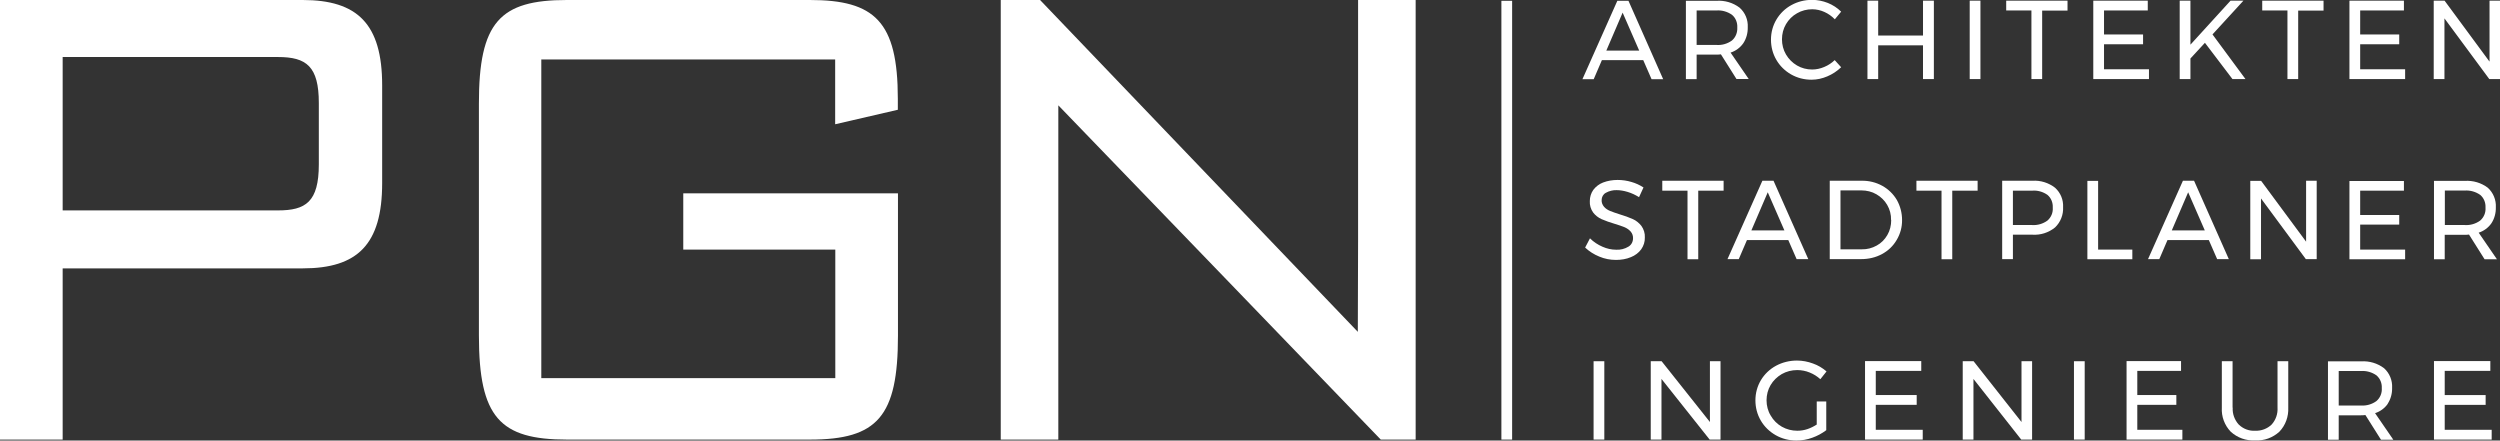 <?xml version="1.0" encoding="UTF-8"?><svg id="Ebene_2" xmlns="http://www.w3.org/2000/svg" viewBox="0 0 186.31 32.83"><rect x="0" y="0" width="186.31" height="32.83" fill="#333333" stroke="none"/><defs><style>.cls-1{fill:#fff;}</style></defs><g id="Ebene_1-2"><g><g id="Gruppe_214"><path id="Pfad_109" class="cls-1" d="m4.67,4.26v11.42h16.05c2.06,0,3.04-.63,3.04-3.43v-4.57c0-2.73-.92-3.43-3.04-3.43H4.67ZM0,0h22.56C26.63,0,28.48,1.78,28.48,6.35v7.3c0,4.57-1.84,6.35-5.91,6.35H4.67v12.76H0V0Z"/><path id="Pfad_110" class="cls-1" d="m40.34,4.44v23.74h21.91v-9.58h-11.33v-4.19h16v10.6c0,6.03-1.52,7.75-6.56,7.75h-18.11c-4.99,0-6.56-1.65-6.56-7.75V7.75C35.68,1.65,37.25,0,42.24,0h18.11c4.83,0,6.56,1.59,6.56,7.36v.82l-4.67,1.08v-4.83h-21.91Z"/><path id="Pfad_111" class="cls-1" d="m74.58,0h2.93l23.68,24.73s.02-4.53.02-6.76V0h4.29v32.76h-2.6s-22.75-23.6-24.03-24.91v24.91h-4.29V0Z"/></g><rect id="Rechteck_217" class="cls-1" x="118.76" y="26.92" width=".8" height="5.84"/><path id="Pfad_112" class="cls-1" d="m127.43,26.92v4.53l-3.6-4.53h-.81v5.84h.8v-4.52l3.59,4.52h.81v-5.84h-.79Z"/><g id="Gruppe_215"><path id="Pfad_113" class="cls-1" d="m135.39,31.64c-.22.14-.46.26-.7.34-.24.08-.49.12-.75.12-.4,0-.8-.1-1.15-.3-.35-.2-.63-.48-.83-.83-.21-.34-.31-.74-.31-1.14,0-.4.1-.79.3-1.13.2-.34.49-.62.83-.82.35-.2.75-.3,1.15-.3.32,0,.64.06.93.18.3.12.57.29.8.5l.46-.58c-.3-.26-.64-.46-1.01-.59-.38-.14-.78-.22-1.19-.22-.55,0-1.09.13-1.57.39-.46.25-.85.62-1.12,1.07-.27.45-.41.97-.41,1.5,0,.53.13,1.05.4,1.51.26.45.65.83,1.11,1.09.47.27,1,.4,1.55.4.4,0,.8-.07,1.18-.21.37-.13.72-.32,1.04-.56v-2.14h-.71v1.73Z"/></g><path id="Pfad_114" class="cls-1" d="m138.99,26.92v5.84h4.3v-.73h-3.5v-1.86h3.05v-.73h-3.05v-1.8h3.39v-.73h-4.19Z"/><path id="Pfad_115" class="cls-1" d="m150.65,26.92v4.53l-3.57-4.53h-.81v5.84h.8v-4.52l3.56,4.52h.81v-5.84h-.79Z"/><rect id="Rechteck_218" class="cls-1" x="154.56" y="26.92" width=".8" height="5.84"/><path id="Pfad_116" class="cls-1" d="m158.48,26.92v5.84h4.16v-.73h-3.36v-1.86h2.91v-.73h-2.91v-1.8h3.26v-.73h-4.06Z"/><g id="Gruppe_216"><path id="Pfad_117" class="cls-1" d="m166.38,30.38v-3.46h-.8v3.46c-.04.66.2,1.31.66,1.79.49.45,1.15.69,1.82.65.67.04,1.32-.2,1.81-.65.46-.48.69-1.13.66-1.79v-3.46h-.8v3.46c.03.46-.13.92-.44,1.26-.32.31-.77.48-1.22.46-.46.03-.9-.14-1.23-.46-.31-.34-.48-.8-.45-1.26"/><path id="Pfad_118" class="cls-1" d="m177.5,28.92c.03.37-.12.73-.4.97-.33.24-.74.36-1.15.33h-1.66v-2.57h1.66c.41-.03.82.09,1.15.32.28.24.42.59.4.95m.44,1.17c.23-.35.34-.77.33-1.19.03-.55-.19-1.09-.6-1.46-.49-.37-1.1-.55-1.71-.51h-2.47v5.84h.8v-1.82h1.66c.08,0,.19,0,.33-.02l1.16,1.84h.92l-1.36-1.98c.38-.12.72-.37.95-.7"/></g><path id="Pfad_119" class="cls-1" d="m181.39,26.92v5.84h4.3v-.73h-3.5v-1.86h3.05v-.73h-3.05v-1.8h3.4v-.73h-4.2Z"/><g id="Gruppe_217"><path id="Pfad_120" class="cls-1" d="m122.15,14.69l.33-.72c-.28-.18-.58-.32-.9-.41-.33-.1-.68-.15-1.03-.15-.37,0-.74.06-1.08.19-.29.11-.54.3-.73.55-.17.24-.26.53-.26.83-.02.31.07.61.25.86.16.21.38.38.62.49.31.13.63.25.95.34.32.1.57.18.76.26.17.07.33.18.46.32.12.14.19.32.18.51,0,.25-.12.49-.34.62-.28.17-.6.25-.92.23-.35,0-.69-.08-1.01-.22-.35-.15-.67-.36-.94-.63l-.36.69c.31.29.66.51,1.05.67.4.17.82.25,1.25.25.38,0,.77-.06,1.12-.21.3-.12.57-.32.76-.58.18-.26.28-.56.27-.88.02-.31-.08-.62-.26-.87-.17-.21-.38-.39-.63-.5-.31-.14-.63-.25-.96-.35-.32-.1-.57-.19-.74-.26-.17-.07-.33-.17-.45-.31-.12-.14-.19-.32-.18-.5,0-.22.11-.43.31-.54.25-.14.53-.21.81-.2.27,0,.54.05.81.13.3.09.58.22.85.39"/></g><path id="Pfad_121" class="cls-1" d="m123.88,14.21h1.88v5.11h.8v-5.11h1.89v-.74h-4.57v.74Z"/><path id="Pfad_122" class="cls-1" d="m132.97,17.17h-2.45l1.22-2.84,1.24,2.84Zm1.79,2.14l-2.59-5.84h-.83l-2.6,5.84h.84l.61-1.42h3.08l.62,1.42h.87Z"/><g id="Gruppe_218"><path id="Pfad_123" class="cls-1" d="m140.94,16.4c0,.39-.09.78-.29,1.12-.19.33-.46.6-.79.78-.34.19-.72.29-1.11.28h-1.59v-4.39h1.56c.39,0,.78.09,1.12.29.33.19.61.46.8.79.2.34.3.73.29,1.13m.82,0c0-.52-.13-1.04-.39-1.5-.26-.44-.63-.8-1.08-1.05-.47-.26-1-.39-1.54-.38h-2.38v5.84h2.35c.54,0,1.08-.12,1.55-.38.45-.24.83-.6,1.09-1.05.27-.45.41-.97.4-1.5"/></g><path id="Pfad_124" class="cls-1" d="m142.81,14.21h1.88v5.11h.8v-5.11h1.89v-.74h-4.56v.74Z"/><g id="Gruppe_219"><path id="Pfad_125" class="cls-1" d="m152.98,15.47c.03.37-.12.73-.4.97-.33.24-.74.36-1.15.33h-1.42v-2.56h1.42c.41-.04.82.08,1.15.31.28.23.42.59.4.95m.77-.03c.03-.55-.19-1.08-.6-1.45-.48-.37-1.08-.56-1.69-.52h-2.25v5.84h.8v-1.82h1.45c.61.04,1.21-.15,1.69-.54.41-.39.63-.95.6-1.51"/></g><path id="Pfad_126" class="cls-1" d="m155.56,19.32h3.35v-.72h-2.55v-5.12h-.8v5.84Z"/><path id="Pfad_127" class="cls-1" d="m164.31,17.17h-2.46l1.22-2.84,1.24,2.84Zm1.79,2.14l-2.59-5.84h-.83l-2.6,5.84h.84l.61-1.42h3.08l.62,1.42h.87Z"/><path id="Pfad_128" class="cls-1" d="m171.86,18.01l-3.35-4.53h-.81v5.84h.8v-4.53l3.34,4.52h.81v-5.84h-.79v4.53Z"/><path id="Pfad_129" class="cls-1" d="m175.08,19.32h4.16v-.72h-3.35v-1.86h2.91v-.72h-2.91v-1.81h3.26v-.72h-4.06v5.84Z"/><g id="Gruppe_220"><path id="Pfad_130" class="cls-1" d="m185.23,15.47c.03.37-.12.73-.4.97-.33.24-.74.36-1.15.33h-1.48v-2.57h1.48c.41-.03.82.09,1.15.32.28.23.42.59.4.95m.44,1.17c.23-.35.34-.77.33-1.19.03-.55-.19-1.09-.6-1.46-.49-.37-1.1-.55-1.72-.51h-2.29v5.84h.8v-1.82h1.48c.08,0,.19,0,.33-.02l1.16,1.84h.92l-1.36-1.98c.38-.12.72-.37.95-.7"/><path id="Pfad_131" class="cls-1" d="m185.52,4.58L182.18.05h-.81v5.84h.8V1.37l3.34,4.52h.81V.05h-.79v4.53Zm-10.44,1.31h4.16v-.73h-3.35v-1.86h2.91v-.73h-2.91V.78h3.26V.05h-4.06v5.84Zm-6.49-5.11h1.88v5.11h.8V.79h1.89V.05h-4.57v.74Zm-3.71,1.79l2.31-2.52h-.96l-2.99,3.28V.05h-.8v5.84h.8v-1.53l1.08-1.17,2.05,2.7h.97l-2.46-3.33Zm-8.89,3.32h4.16v-.73h-3.35v-1.86h2.91v-.73h-2.91V.78h3.26V.05h-4.06v5.84Zm-6.48-5.11h1.88v5.11h.8V.79h1.89V.05h-4.57v.74Zm-2.72,5.11h.8V.05h-.8v5.84Zm-7.62,0h.8v-2.51h3.34v2.51h.81V.05h-.81v2.6h-3.34V.05h-.8v5.84Zm-2.44-4.44l.48-.58c-.28-.28-.62-.5-.99-.65-.38-.15-.78-.23-1.18-.23-.54,0-1.07.13-1.54.39-.46.25-.84.62-1.11,1.07-.27.45-.41.97-.41,1.5,0,.53.13,1.05.4,1.51.26.45.64.82,1.09,1.08.47.27.99.4,1.53.4.41,0,.81-.09,1.18-.25.38-.16.73-.39,1.03-.68l-.48-.53c-.23.22-.49.39-.78.51-.28.12-.59.19-.9.19-.4,0-.79-.1-1.13-.3-.34-.2-.62-.48-.82-.82-.2-.34-.3-.73-.3-1.13,0-.4.1-.79.3-1.13.2-.34.48-.62.82-.81.34-.2.74-.3,1.13-.3.31,0,.62.07.91.2.29.13.56.32.78.55m-10.3,1.9V.78h1.48c.41-.03.82.09,1.15.32.28.23.42.59.4.95.02.37-.12.73-.4.97-.33.24-.74.36-1.15.33h-1.48Zm3.89,2.56l-1.36-1.98c.38-.12.72-.37.95-.7.23-.35.34-.77.33-1.19.03-.55-.19-1.09-.61-1.46-.49-.37-1.1-.55-1.71-.51h-2.29v5.84h.8v-1.83h1.48c.08,0,.19,0,.33-.02l1.16,1.84h.92Zm-9.41-4.97l1.24,2.84h-2.45l1.22-2.84Zm3.03,4.98L121.36.06h-.83l-2.6,5.84h.84l.61-1.42h3.08l.62,1.42h.87Z"/></g><rect id="Rechteck_219" class="cls-1" x="111.89" y=".06" width=".8" height="32.7"/></g></g></svg>